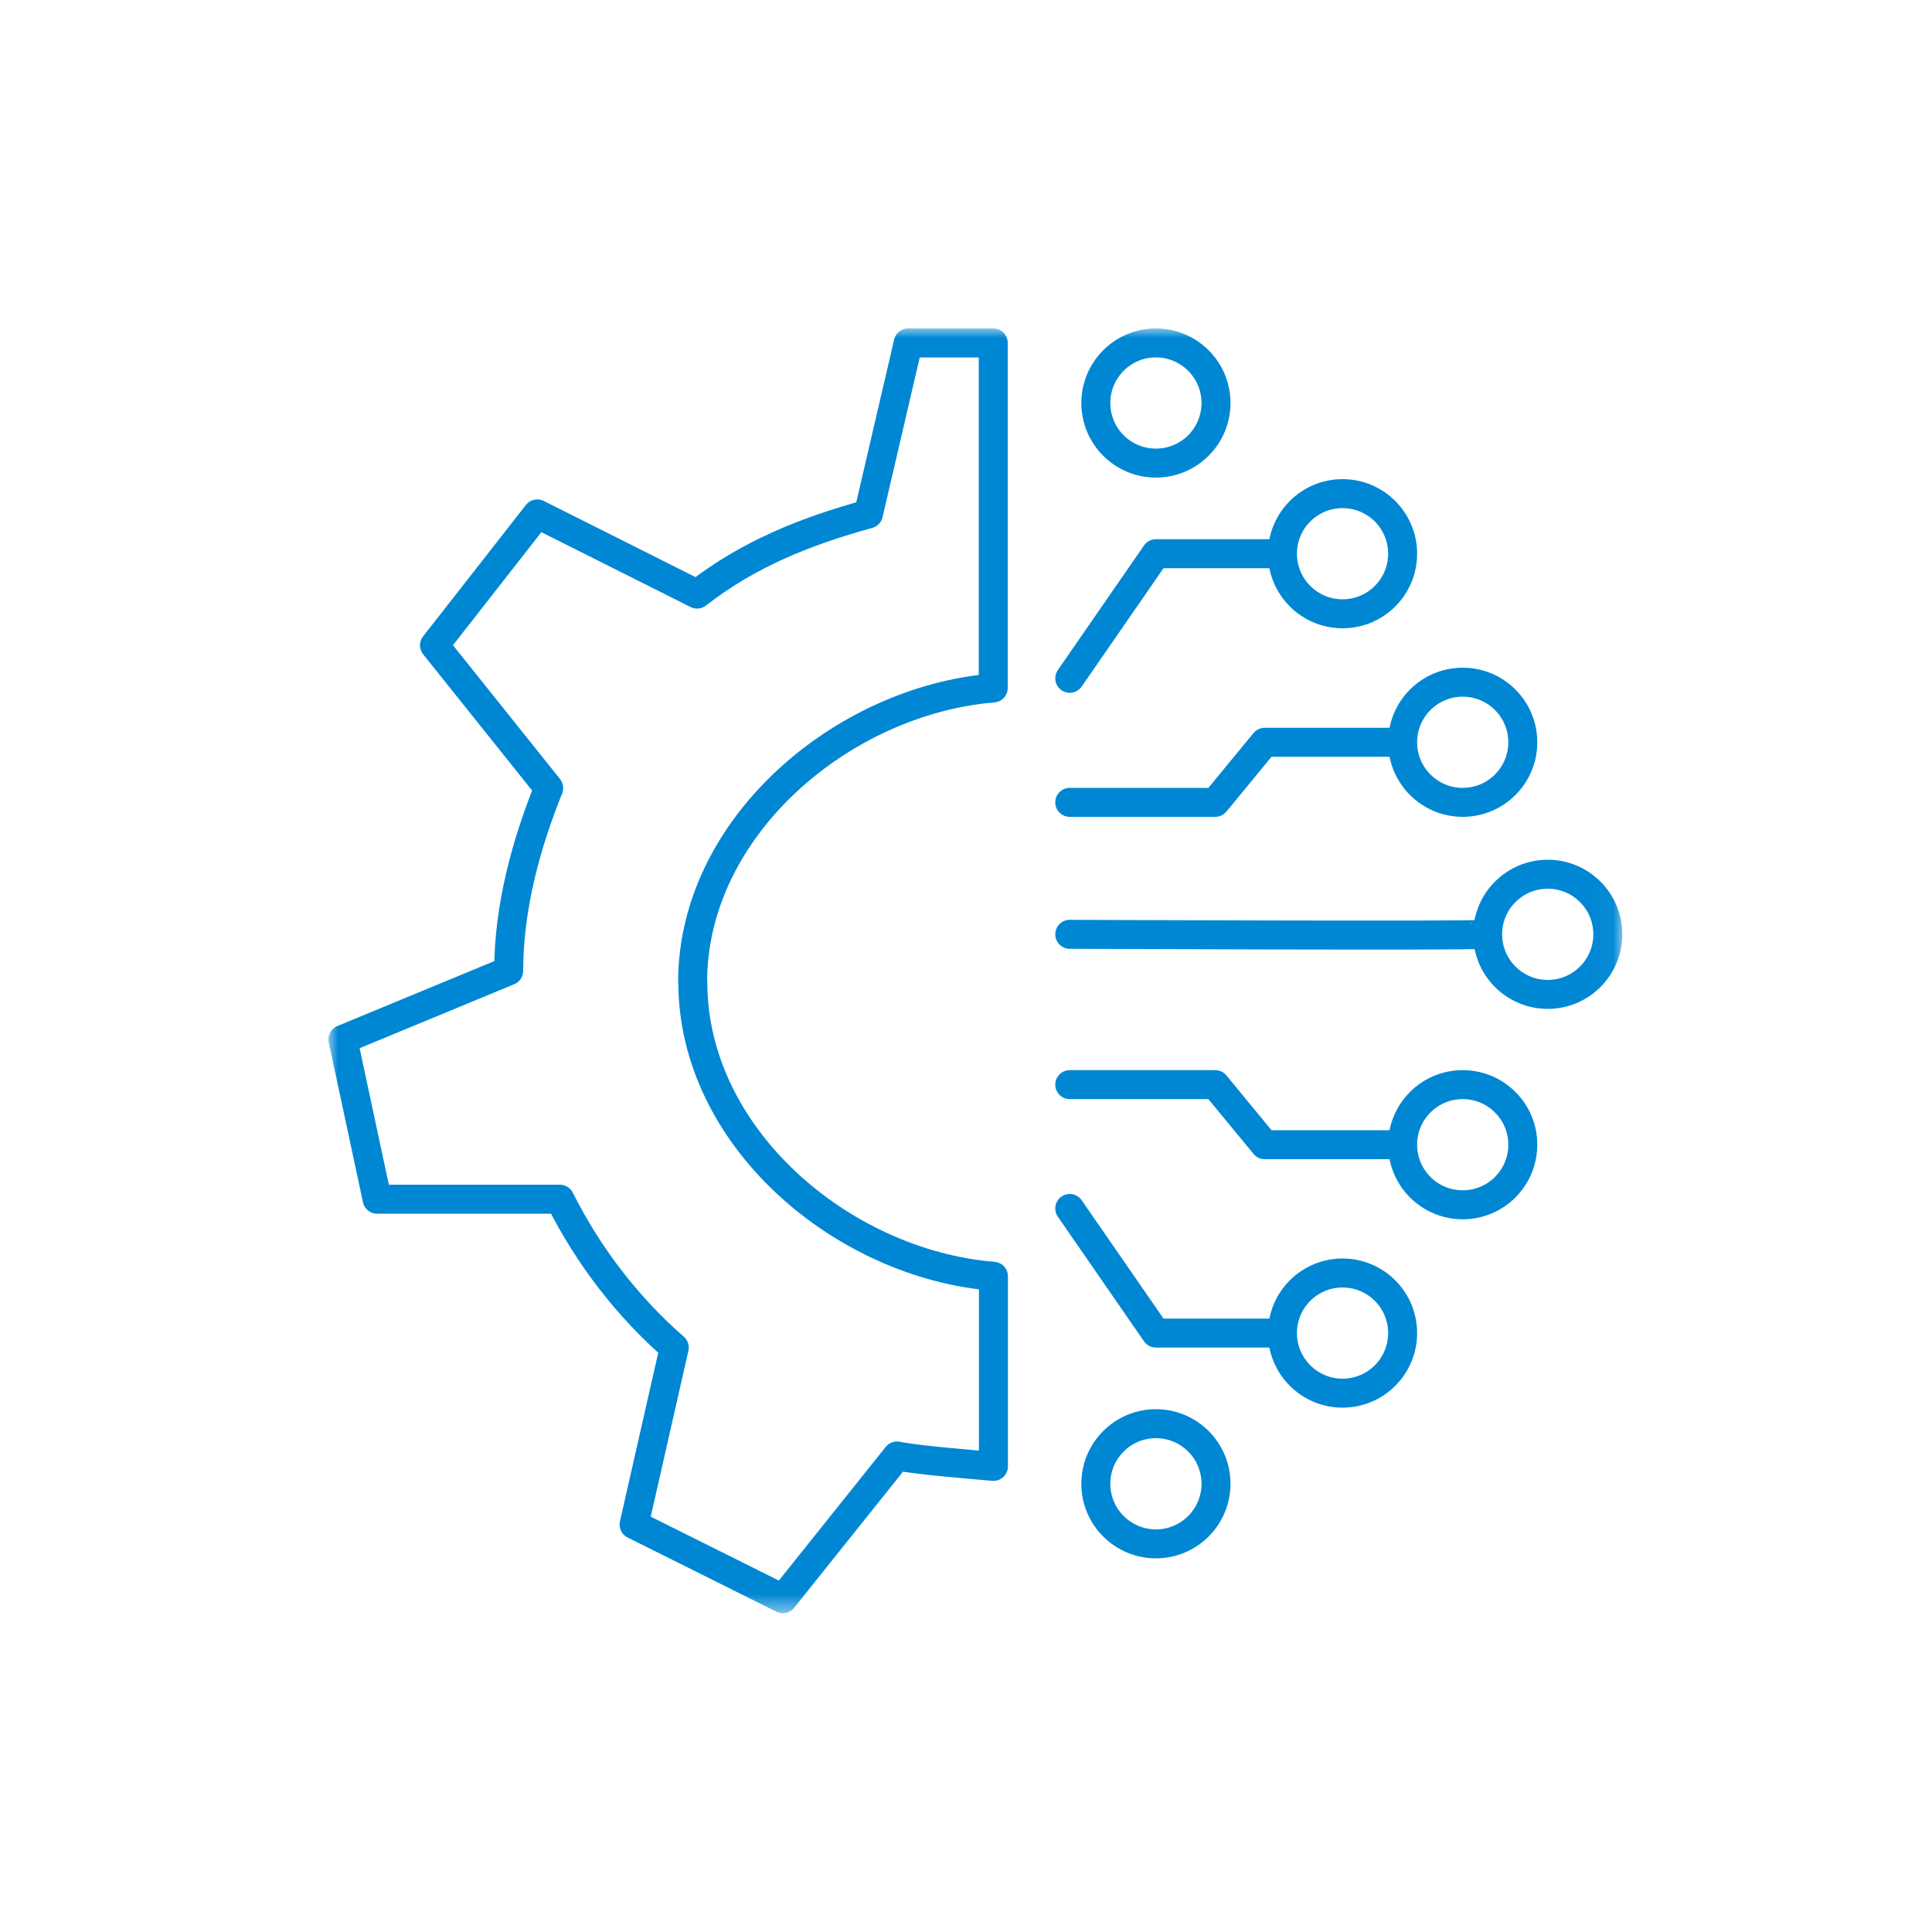 <svg width="100" height="100" viewBox="0 0 100 100" fill="none" xmlns="http://www.w3.org/2000/svg">
<mask id="mask0_879_514" style="mask-type:luminance" maskUnits="userSpaceOnUse" x="17" y="17" width="67" height="67">
<path d="M83.97 17H17V83.5H83.97V17Z" fill="white"/>
</mask>
<g mask="url(#mask0_879_514)">
<path d="M35.86 50.84C35.86 58.86 43.58 65.42 51.42 66.06V75.9C50.19 75.79 47.52 75.58 46.43 75.36L40.52 82.75L32.82 78.91L34.9 69.75C32.52 67.68 30.46 65.03 28.98 62.07H19.52L17.75 53.8L26.33 50.25C26.33 47 27.21 43.74 28.4 40.79L22.49 33.4L27.81 26.6L36.08 30.75C38.75 28.67 41.69 27.5 44.95 26.6L47.01 17.75H51.41V35.61C43.57 36.26 35.85 42.83 35.85 50.83L35.86 50.84Z" stroke="#0087D3" stroke-width="1.5" stroke-linecap="round" stroke-linejoin="round"/>
<path d="M80.11 51.47C81.828 51.47 83.22 50.078 83.22 48.36C83.22 46.642 81.828 45.25 80.11 45.25C78.392 45.25 77 46.642 77 48.36C77 50.078 78.392 51.47 80.11 51.47Z" stroke="#0087D3" stroke-width="1.5" stroke-linecap="round" stroke-linejoin="round"/>
<path d="M76.66 48.36C76.56 48.45 55.37 48.36 55.37 48.36" stroke="#0087D3" stroke-width="1.5" stroke-linecap="round" stroke-linejoin="round"/>
<path d="M59.83 23.97C61.547 23.97 62.94 22.578 62.94 20.86C62.94 19.142 61.547 17.75 59.83 17.75C58.112 17.75 56.72 19.142 56.72 20.86C56.72 22.578 58.112 23.97 59.83 23.97Z" stroke="#0087D3" stroke-width="1.5" stroke-linecap="round" stroke-linejoin="round"/>
<path d="M69.49 31.77C71.207 31.77 72.6 30.378 72.6 28.66C72.6 26.942 71.207 25.55 69.49 25.55C67.772 25.55 66.38 26.942 66.38 28.66C66.38 30.378 67.772 31.77 69.49 31.77Z" stroke="#0087D3" stroke-width="1.5" stroke-linecap="round" stroke-linejoin="round"/>
<path d="M75.71 41.53C77.427 41.53 78.82 40.138 78.82 38.42C78.82 36.703 77.427 35.31 75.71 35.31C73.992 35.31 72.6 36.703 72.6 38.42C72.6 40.138 73.992 41.53 75.71 41.53Z" stroke="#0087D3" stroke-width="1.5" stroke-linecap="round" stroke-linejoin="round"/>
<path d="M72.27 38.42H65.46L62.9 41.53H55.37" stroke="#0087D3" stroke-width="1.5" stroke-linecap="round" stroke-linejoin="round"/>
<path d="M66.01 28.66H59.83L55.37 35.11" stroke="#0087D3" stroke-width="1.5" stroke-linecap="round" stroke-linejoin="round"/>
<path d="M59.83 79.91C61.547 79.91 62.94 78.517 62.94 76.8C62.94 75.082 61.547 73.69 59.83 73.69C58.112 73.69 56.72 75.082 56.72 76.8C56.72 78.517 58.112 79.91 59.83 79.91Z" stroke="#0087D3" stroke-width="1.5" stroke-linecap="round" stroke-linejoin="round"/>
<path d="M69.49 72.11C71.207 72.11 72.6 70.718 72.6 69C72.6 67.282 71.207 65.89 69.49 65.89C67.772 65.89 66.38 67.282 66.38 69C66.38 70.718 67.772 72.11 69.49 72.11Z" stroke="#0087D3" stroke-width="1.5" stroke-linecap="round" stroke-linejoin="round"/>
<path d="M75.71 62.36C77.427 62.36 78.82 60.968 78.82 59.25C78.82 57.532 77.427 56.14 75.71 56.14C73.992 56.14 72.6 57.532 72.6 59.25C72.6 60.968 73.992 62.36 75.71 62.36Z" stroke="#0087D3" stroke-width="1.5" stroke-linecap="round" stroke-linejoin="round"/>
<path d="M72.27 59.25H65.46L62.9 56.14H55.37" stroke="#0087D3" stroke-width="1.5" stroke-linecap="round" stroke-linejoin="round"/>
<path d="M66.01 69H59.83L55.37 62.55" stroke="#0087D3" stroke-width="1.5" stroke-linecap="round" stroke-linejoin="round"/>
</g>
</svg>
